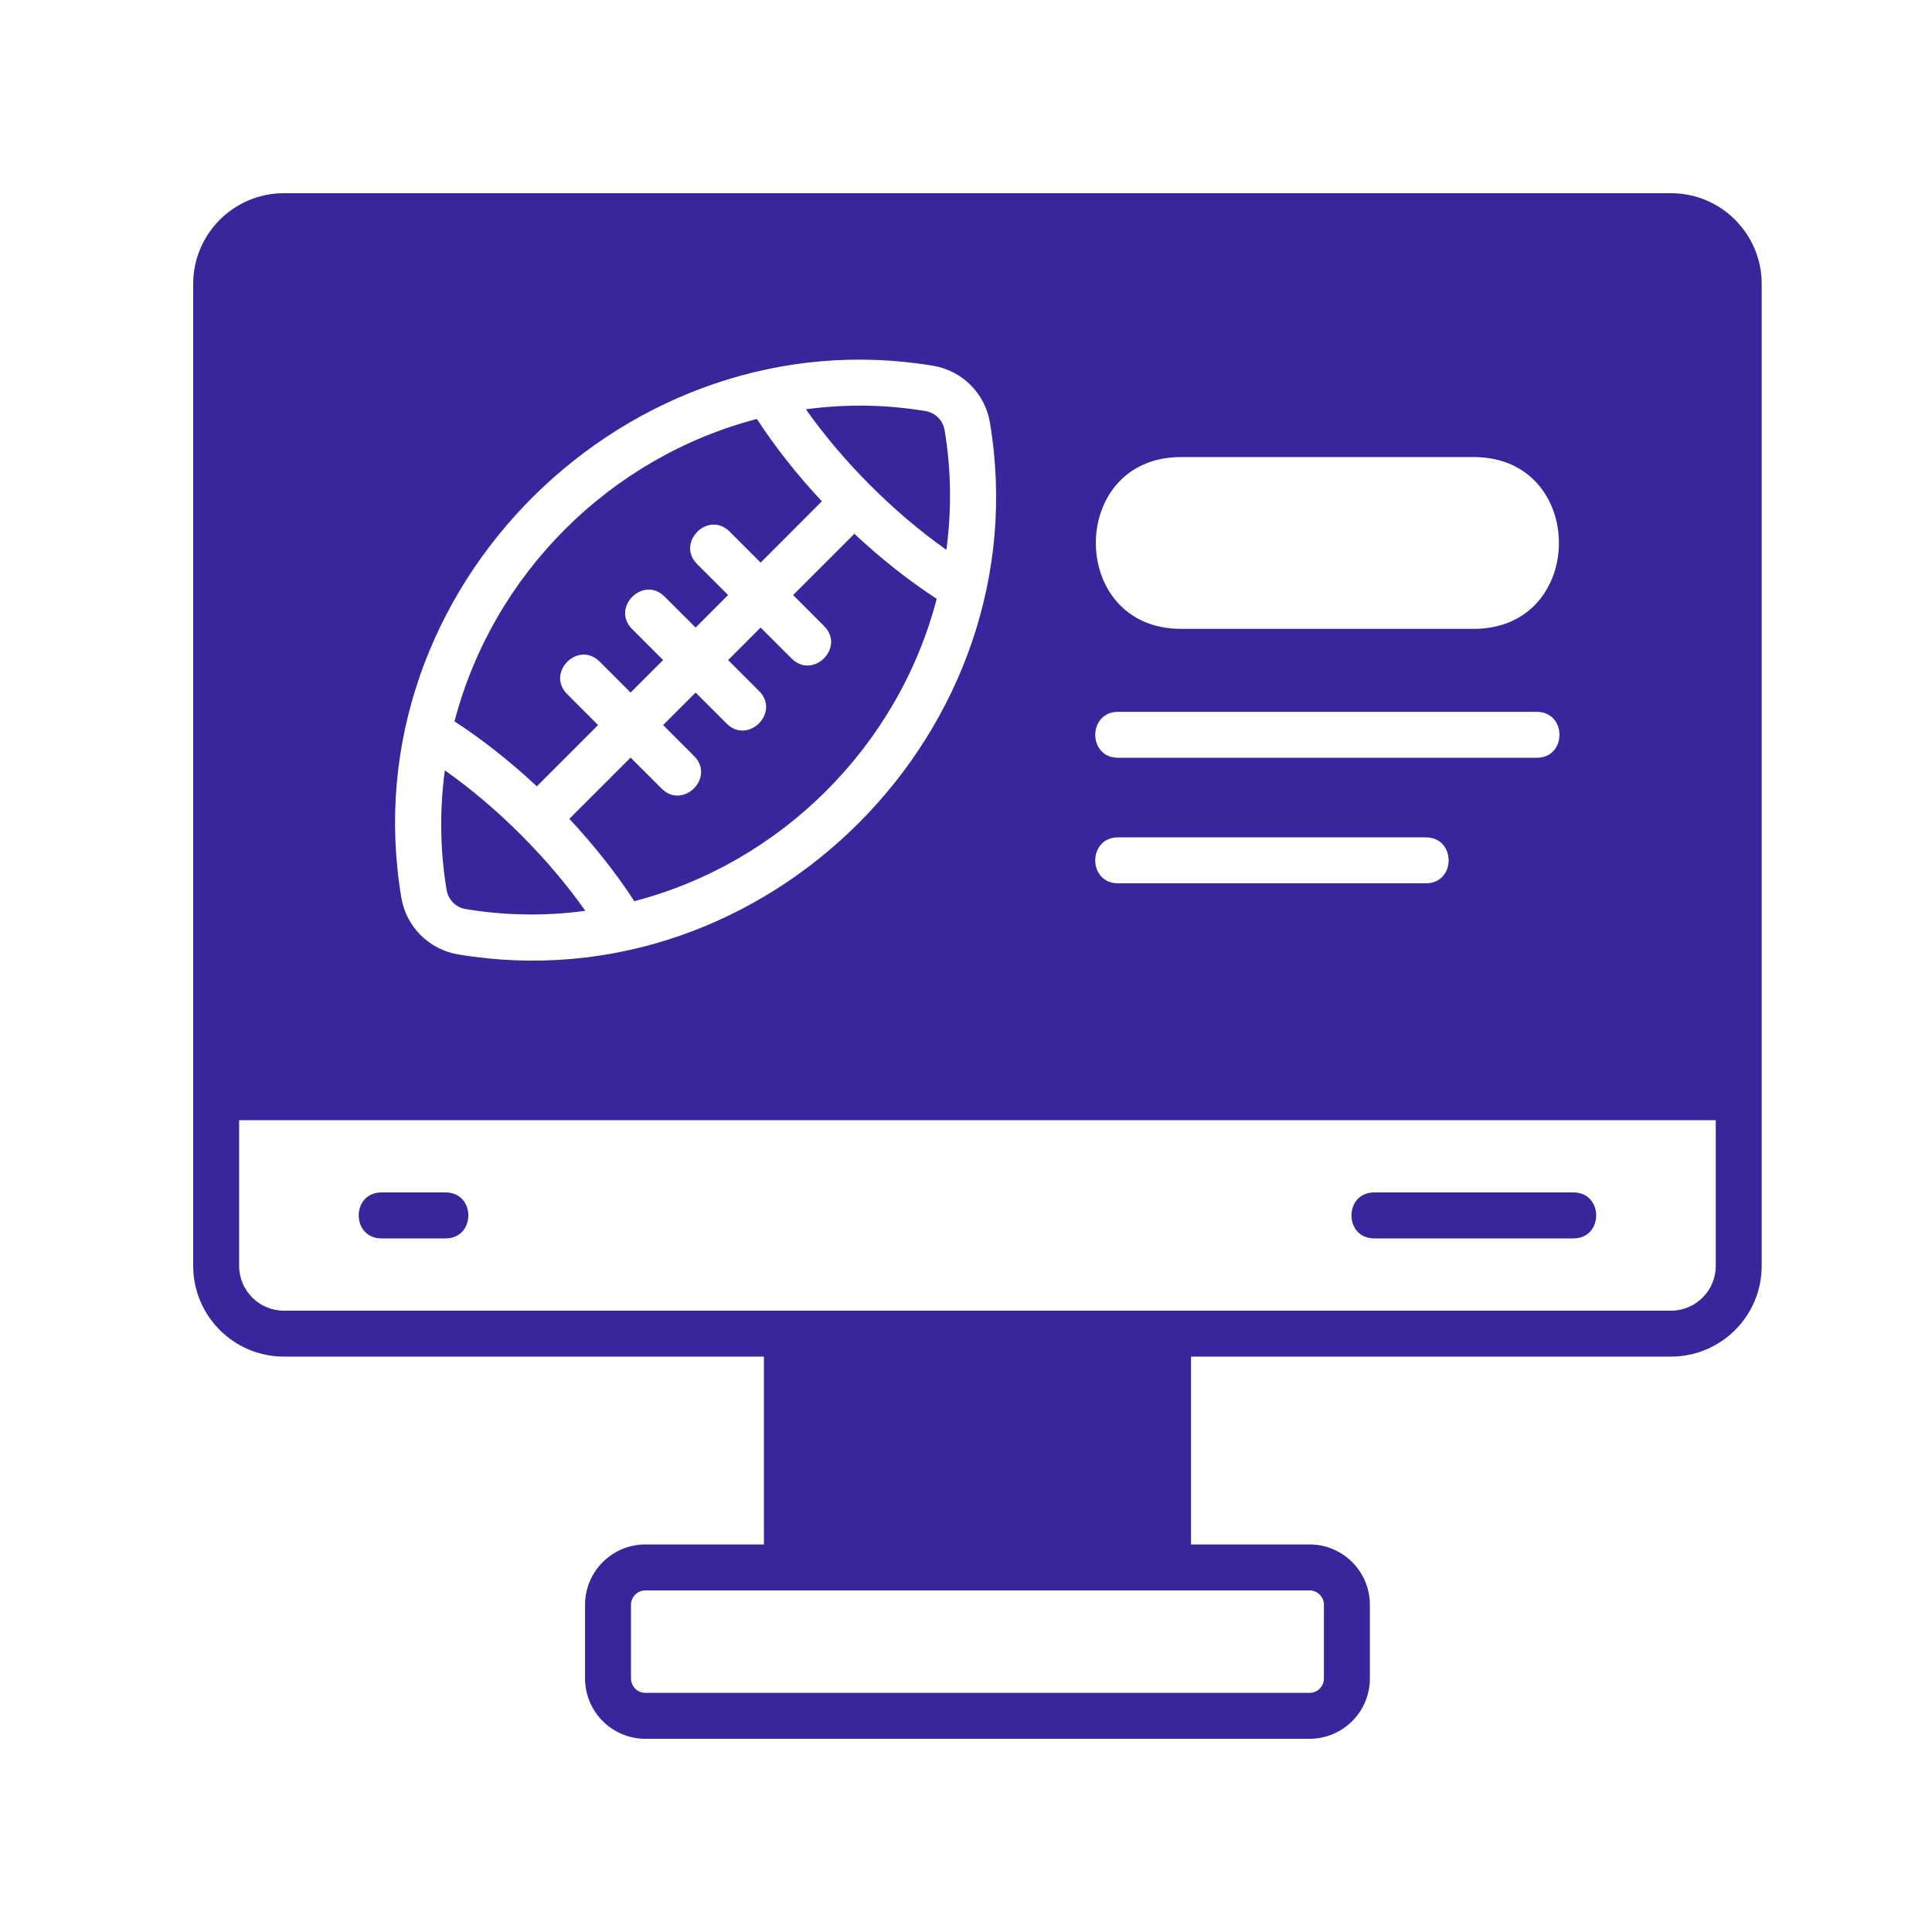 <svg width="40" height="40" viewBox="0 0 40 40" fill="none" xmlns="http://www.w3.org/2000/svg">
<path d="M17.689 11.052C18.24 11.567 18.819 12.024 19.394 12.398C18.599 15.443 16.183 17.862 13.133 18.658C12.76 18.083 12.302 17.504 11.788 16.953L13.056 15.685L13.697 16.326C14.141 16.77 14.815 16.098 14.37 15.653L13.729 15.012L14.402 14.339L15.043 14.98C15.487 15.424 16.161 14.752 15.716 14.307L15.075 13.666L15.748 12.993L16.389 13.634C16.833 14.078 17.507 13.406 17.061 12.961L16.421 12.32L17.689 11.052ZM36.474 26.21C36.474 27.245 35.632 28.087 34.597 28.087H24.659V31.976H27.113C27.802 31.976 28.362 32.536 28.362 33.225V34.751C28.362 35.44 27.802 36 27.113 36H13.362C12.673 36 12.113 35.44 12.113 34.751V33.225C12.113 32.536 12.673 31.976 13.362 31.976H15.816V28.087H5.877C4.842 28.087 4 27.245 4 26.21C4 24.279 4 6.632 4 5.877C4 4.842 4.842 4 5.877 4H34.597C35.632 4 36.474 4.842 36.474 5.877V26.21ZM27.113 32.928C26.902 32.928 13.622 32.928 13.362 32.928C13.197 32.928 13.064 33.061 13.064 33.225V34.751C13.064 34.915 13.197 35.049 13.362 35.049H27.113C27.277 35.049 27.41 34.915 27.41 34.751V33.225C27.41 33.061 27.277 32.928 27.113 32.928ZM24.451 13.02H30.513C32.863 13.02 32.864 9.463 30.513 9.463H24.451C22.101 9.463 22.1 13.02 24.451 13.02ZM23.148 15.689H31.816C32.444 15.689 32.445 14.738 31.816 14.738H23.148C22.52 14.738 22.518 15.689 23.148 15.689ZM23.148 18.288H29.521C30.149 18.288 30.15 17.337 29.521 17.337H23.148C22.519 17.337 22.518 18.288 23.148 18.288ZM8.309 18.584C8.409 19.187 8.882 19.659 9.484 19.76C15.869 20.828 21.559 15.099 20.495 8.748C20.395 8.146 19.923 7.674 19.32 7.573C13.016 6.52 7.233 12.161 8.309 18.584ZM35.523 23.192H4.951V26.21C4.951 26.72 5.367 27.136 5.877 27.136H34.597C35.108 27.136 35.523 26.72 35.523 26.21V23.192ZM9.641 18.821C10.467 18.959 11.301 18.968 12.119 18.858C11.364 17.787 10.313 16.727 9.21 15.949C9.1 16.767 9.109 17.602 9.247 18.427C9.281 18.629 9.439 18.788 9.641 18.821ZM19.594 11.384C19.704 10.566 19.695 9.731 19.557 8.905C19.523 8.703 19.365 8.545 19.163 8.511C18.366 8.378 17.537 8.359 16.685 8.474C17.441 9.546 18.491 10.605 19.594 11.384ZM12.383 15.012L11.743 14.371C11.298 13.927 11.97 13.254 12.415 13.698L13.056 14.339L13.729 13.666L13.088 13.025C12.644 12.581 13.316 11.908 13.761 12.353L14.402 12.993L15.075 12.32L14.434 11.68C13.99 11.235 14.662 10.562 15.107 11.007L15.748 11.648L17.016 10.379C16.502 9.829 16.044 9.249 15.671 8.674C12.625 9.47 10.207 11.885 9.41 14.935C9.985 15.309 10.564 15.766 11.115 16.28L12.383 15.012ZM7.899 25.64H9.225C9.853 25.64 9.854 24.688 9.225 24.688H7.899C7.27 24.688 7.269 25.64 7.899 25.64ZM28.452 25.64H32.576C33.204 25.64 33.205 24.688 32.576 24.688H28.452C27.824 24.688 27.823 25.64 28.452 25.64Z" fill="#3B259C"/>
</svg>
